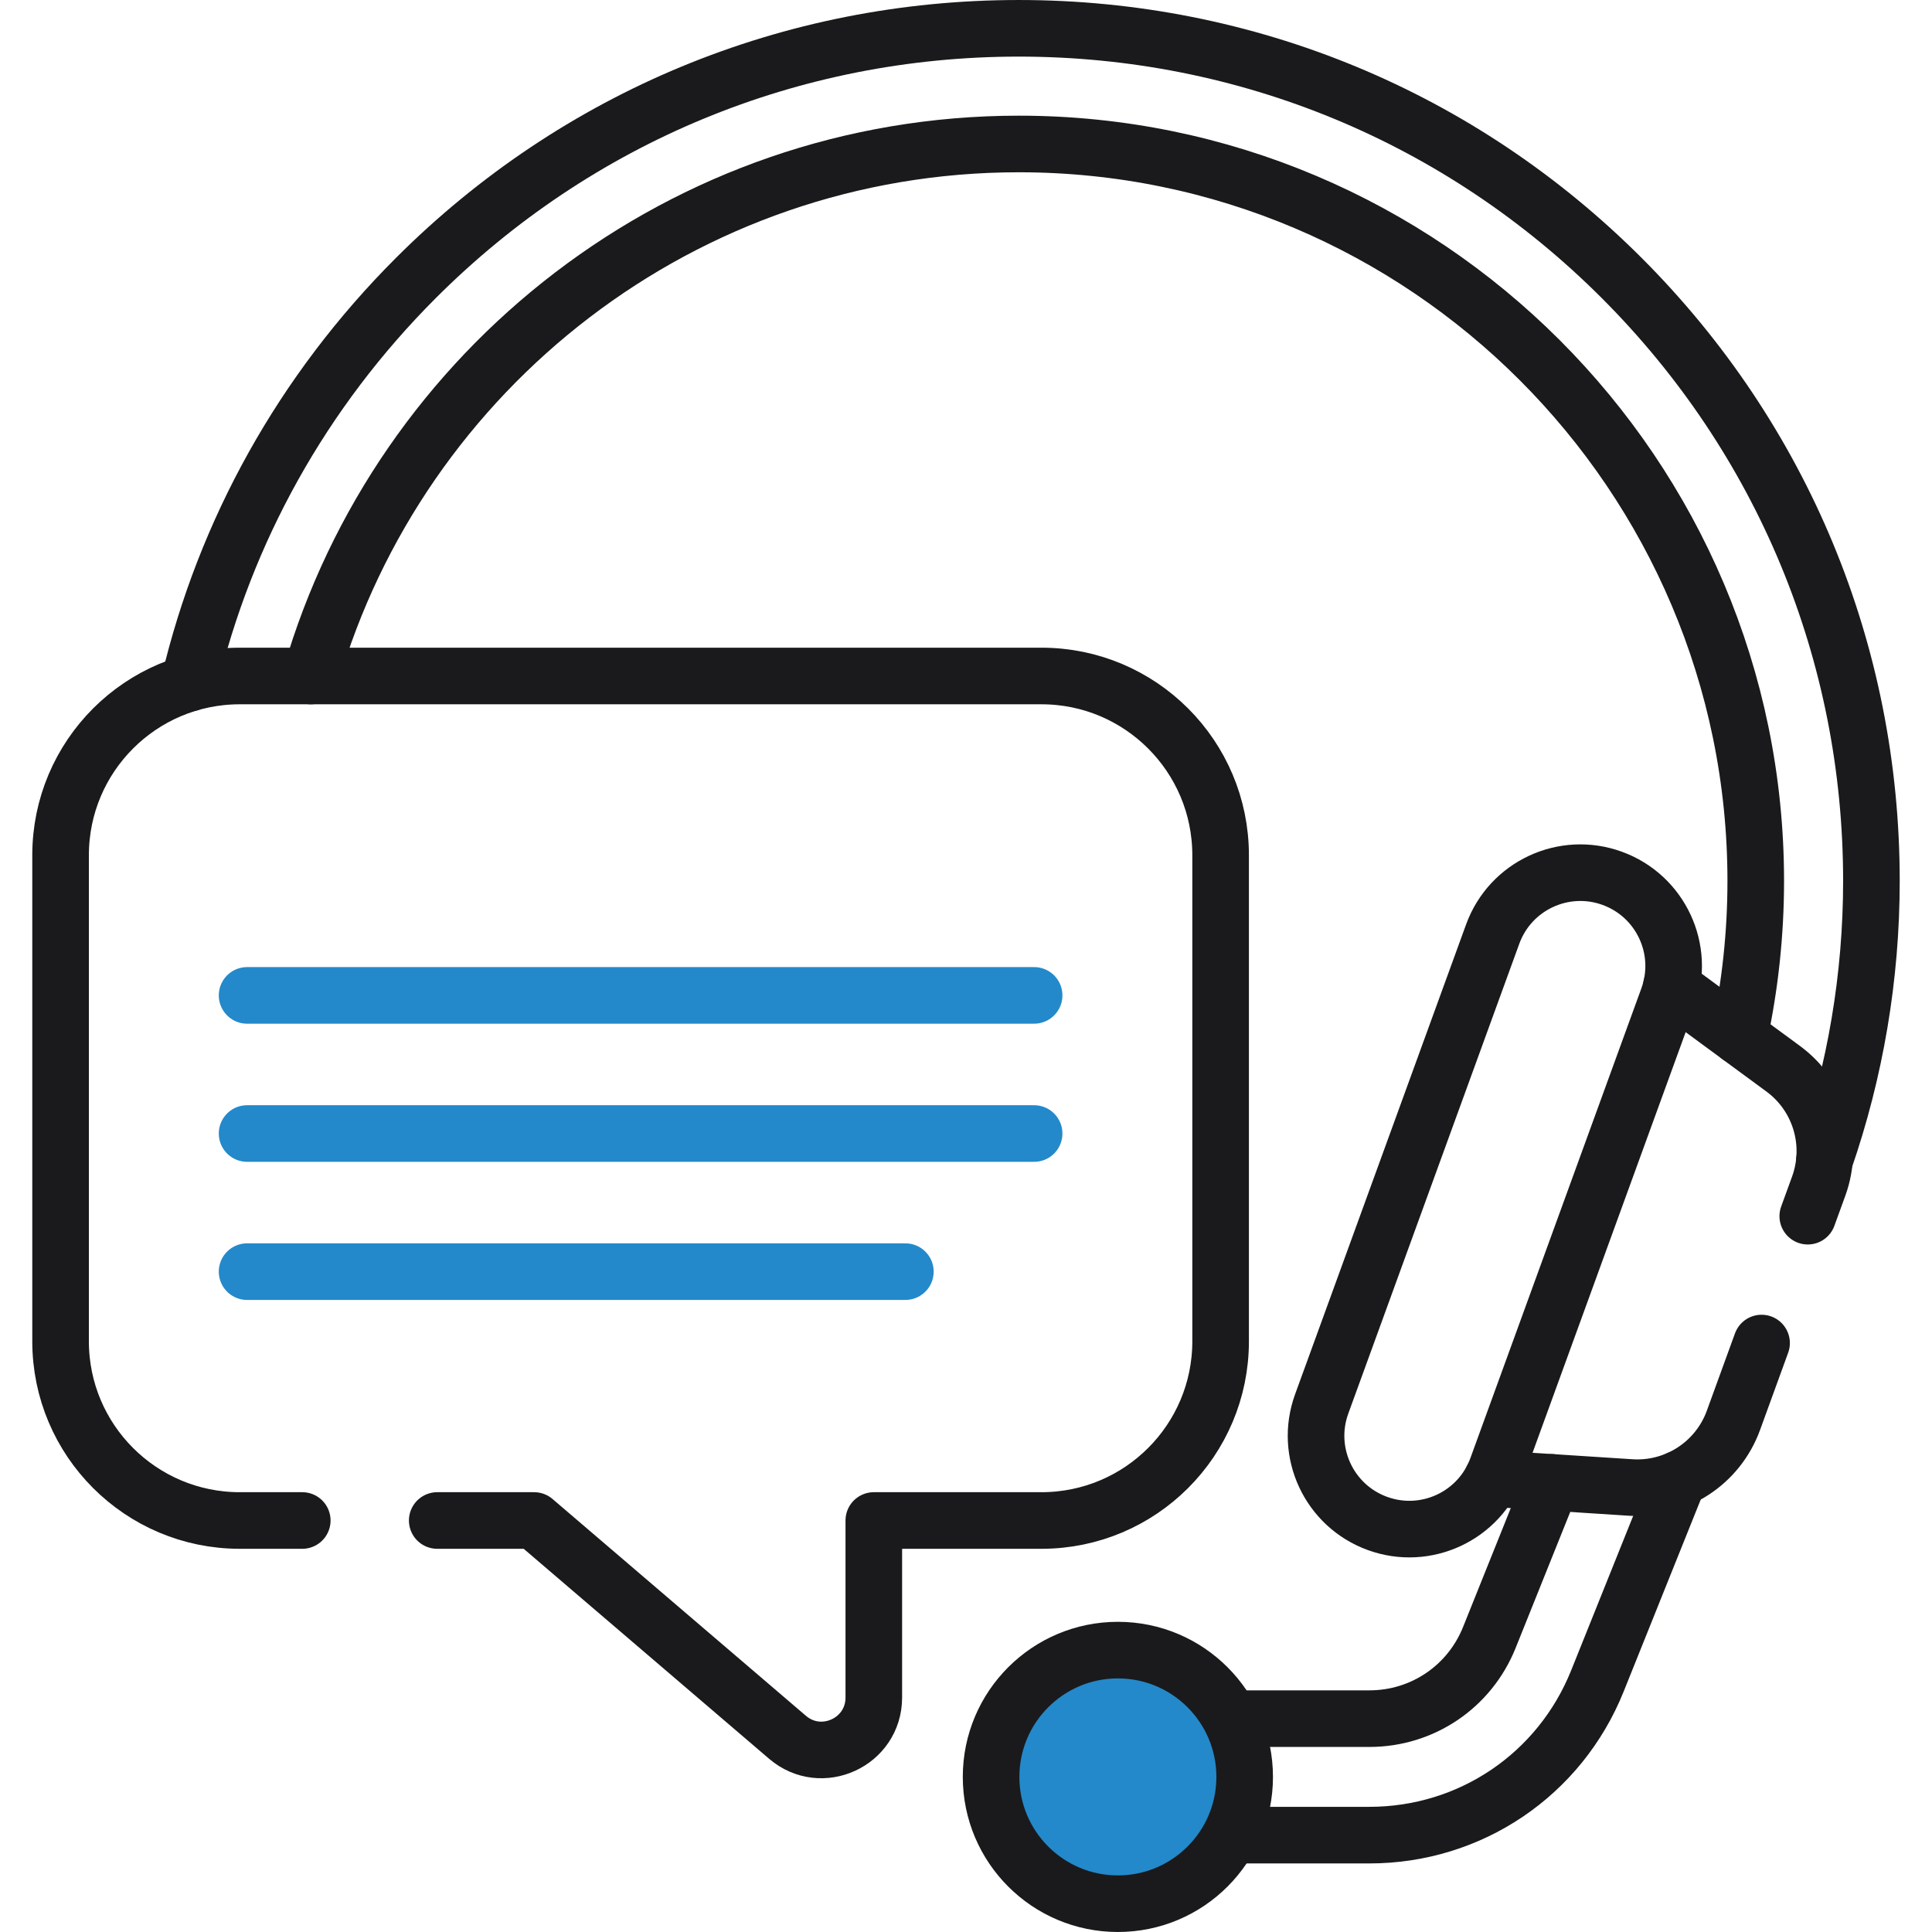 <svg width="146" height="146" viewBox="0 0 146 146" fill="none" xmlns="http://www.w3.org/2000/svg">
<path d="M92.992 129.877H103.481C107.495 129.877 111.051 127.471 112.547 123.748L117.254 112.021" stroke="#1A1A1C" stroke-width="4.277" stroke-miterlimit="10" stroke-linecap="round" stroke-linejoin="round"/>
<path d="M92.992 138.68H103.481C111.11 138.68 117.873 134.108 120.716 127.028L126.839 111.774" stroke="#1A1A1C" stroke-width="4.277" stroke-miterlimit="10" stroke-linecap="round" stroke-linejoin="round"/>
<path d="M112.77 111.733L123.231 112.409C126.657 112.63 129.819 110.567 130.994 107.338L133.121 101.493" stroke="#1A1A1C" stroke-width="4.277" stroke-miterlimit="10" stroke-linecap="round" stroke-linejoin="round"/>
<path d="M126.302 74.55L134.749 80.76C137.518 82.794 138.61 86.407 137.439 89.633L136.612 91.906" stroke="#1A1A1C" stroke-width="4.277" stroke-miterlimit="10" stroke-linecap="round" stroke-linejoin="round"/>
<path d="M121.837 66.375C125.495 67.706 127.382 71.751 126.05 75.41L113.128 110.914C111.796 114.572 107.751 116.458 104.093 115.127C100.435 113.796 98.548 109.75 99.88 106.092L112.802 70.588C114.134 66.929 118.179 65.043 121.837 66.375Z" stroke="#1A1A1C" stroke-width="4.277" stroke-miterlimit="10" stroke-linecap="round" stroke-linejoin="round"/>
<path d="M84.478 143.861C89.769 143.861 94.059 139.571 94.059 134.28C94.059 128.988 89.769 124.698 84.478 124.698C79.186 124.698 74.896 128.988 74.896 134.28C74.896 139.571 79.186 143.861 84.478 143.861Z" fill="#2389CA" stroke="#1A1A1C" stroke-width="4.277" stroke-miterlimit="10" stroke-linecap="round" stroke-linejoin="round"/>
<path d="M33.041 114.903H40.364L59.511 131.285C62.076 133.48 66.033 131.658 66.033 128.284V114.903H78.7C86.18 114.903 92.241 108.839 92.241 101.362V64.628C92.241 57.148 86.18 51.084 78.7 51.084H18.119C10.642 51.084 4.578 57.148 4.578 64.628V101.362C4.578 108.839 10.642 114.903 18.119 114.903H22.842" stroke="#1A1A1C" stroke-width="4.277" stroke-miterlimit="10" stroke-linecap="round" stroke-linejoin="round"/>
<path d="M18.672 75.221H78.148" stroke="#2389CA" stroke-width="4.277" stroke-miterlimit="10" stroke-linecap="round" stroke-linejoin="round"/>
<path d="M18.672 85.659H78.148" stroke="#2389CA" stroke-width="4.277" stroke-miterlimit="10" stroke-linecap="round" stroke-linejoin="round"/>
<path d="M18.672 96.097H68.418" stroke="#2389CA" stroke-width="4.277" stroke-miterlimit="10" stroke-linecap="round" stroke-linejoin="round"/>
<path d="M14.287 51.635C17.003 40.134 22.859 29.576 31.426 21.009C43.598 8.841 59.779 2.139 76.989 2.139C94.199 2.139 110.38 8.841 122.552 21.009C134.72 33.181 141.422 49.362 141.422 66.572C141.422 73.79 140.213 80.929 137.873 87.684" stroke="#1A1A1C" stroke-width="4.277" stroke-miterlimit="10" stroke-linecap="round" stroke-linejoin="round"/>
<path d="M23.489 51.084C30.215 27.886 51.655 10.88 76.989 10.88C107.697 10.88 132.681 35.864 132.681 66.572C132.681 70.538 132.258 74.477 131.431 78.321" stroke="#1A1A1C" stroke-width="4.277" stroke-miterlimit="10" stroke-linecap="round" stroke-linejoin="round"/>
</svg>
